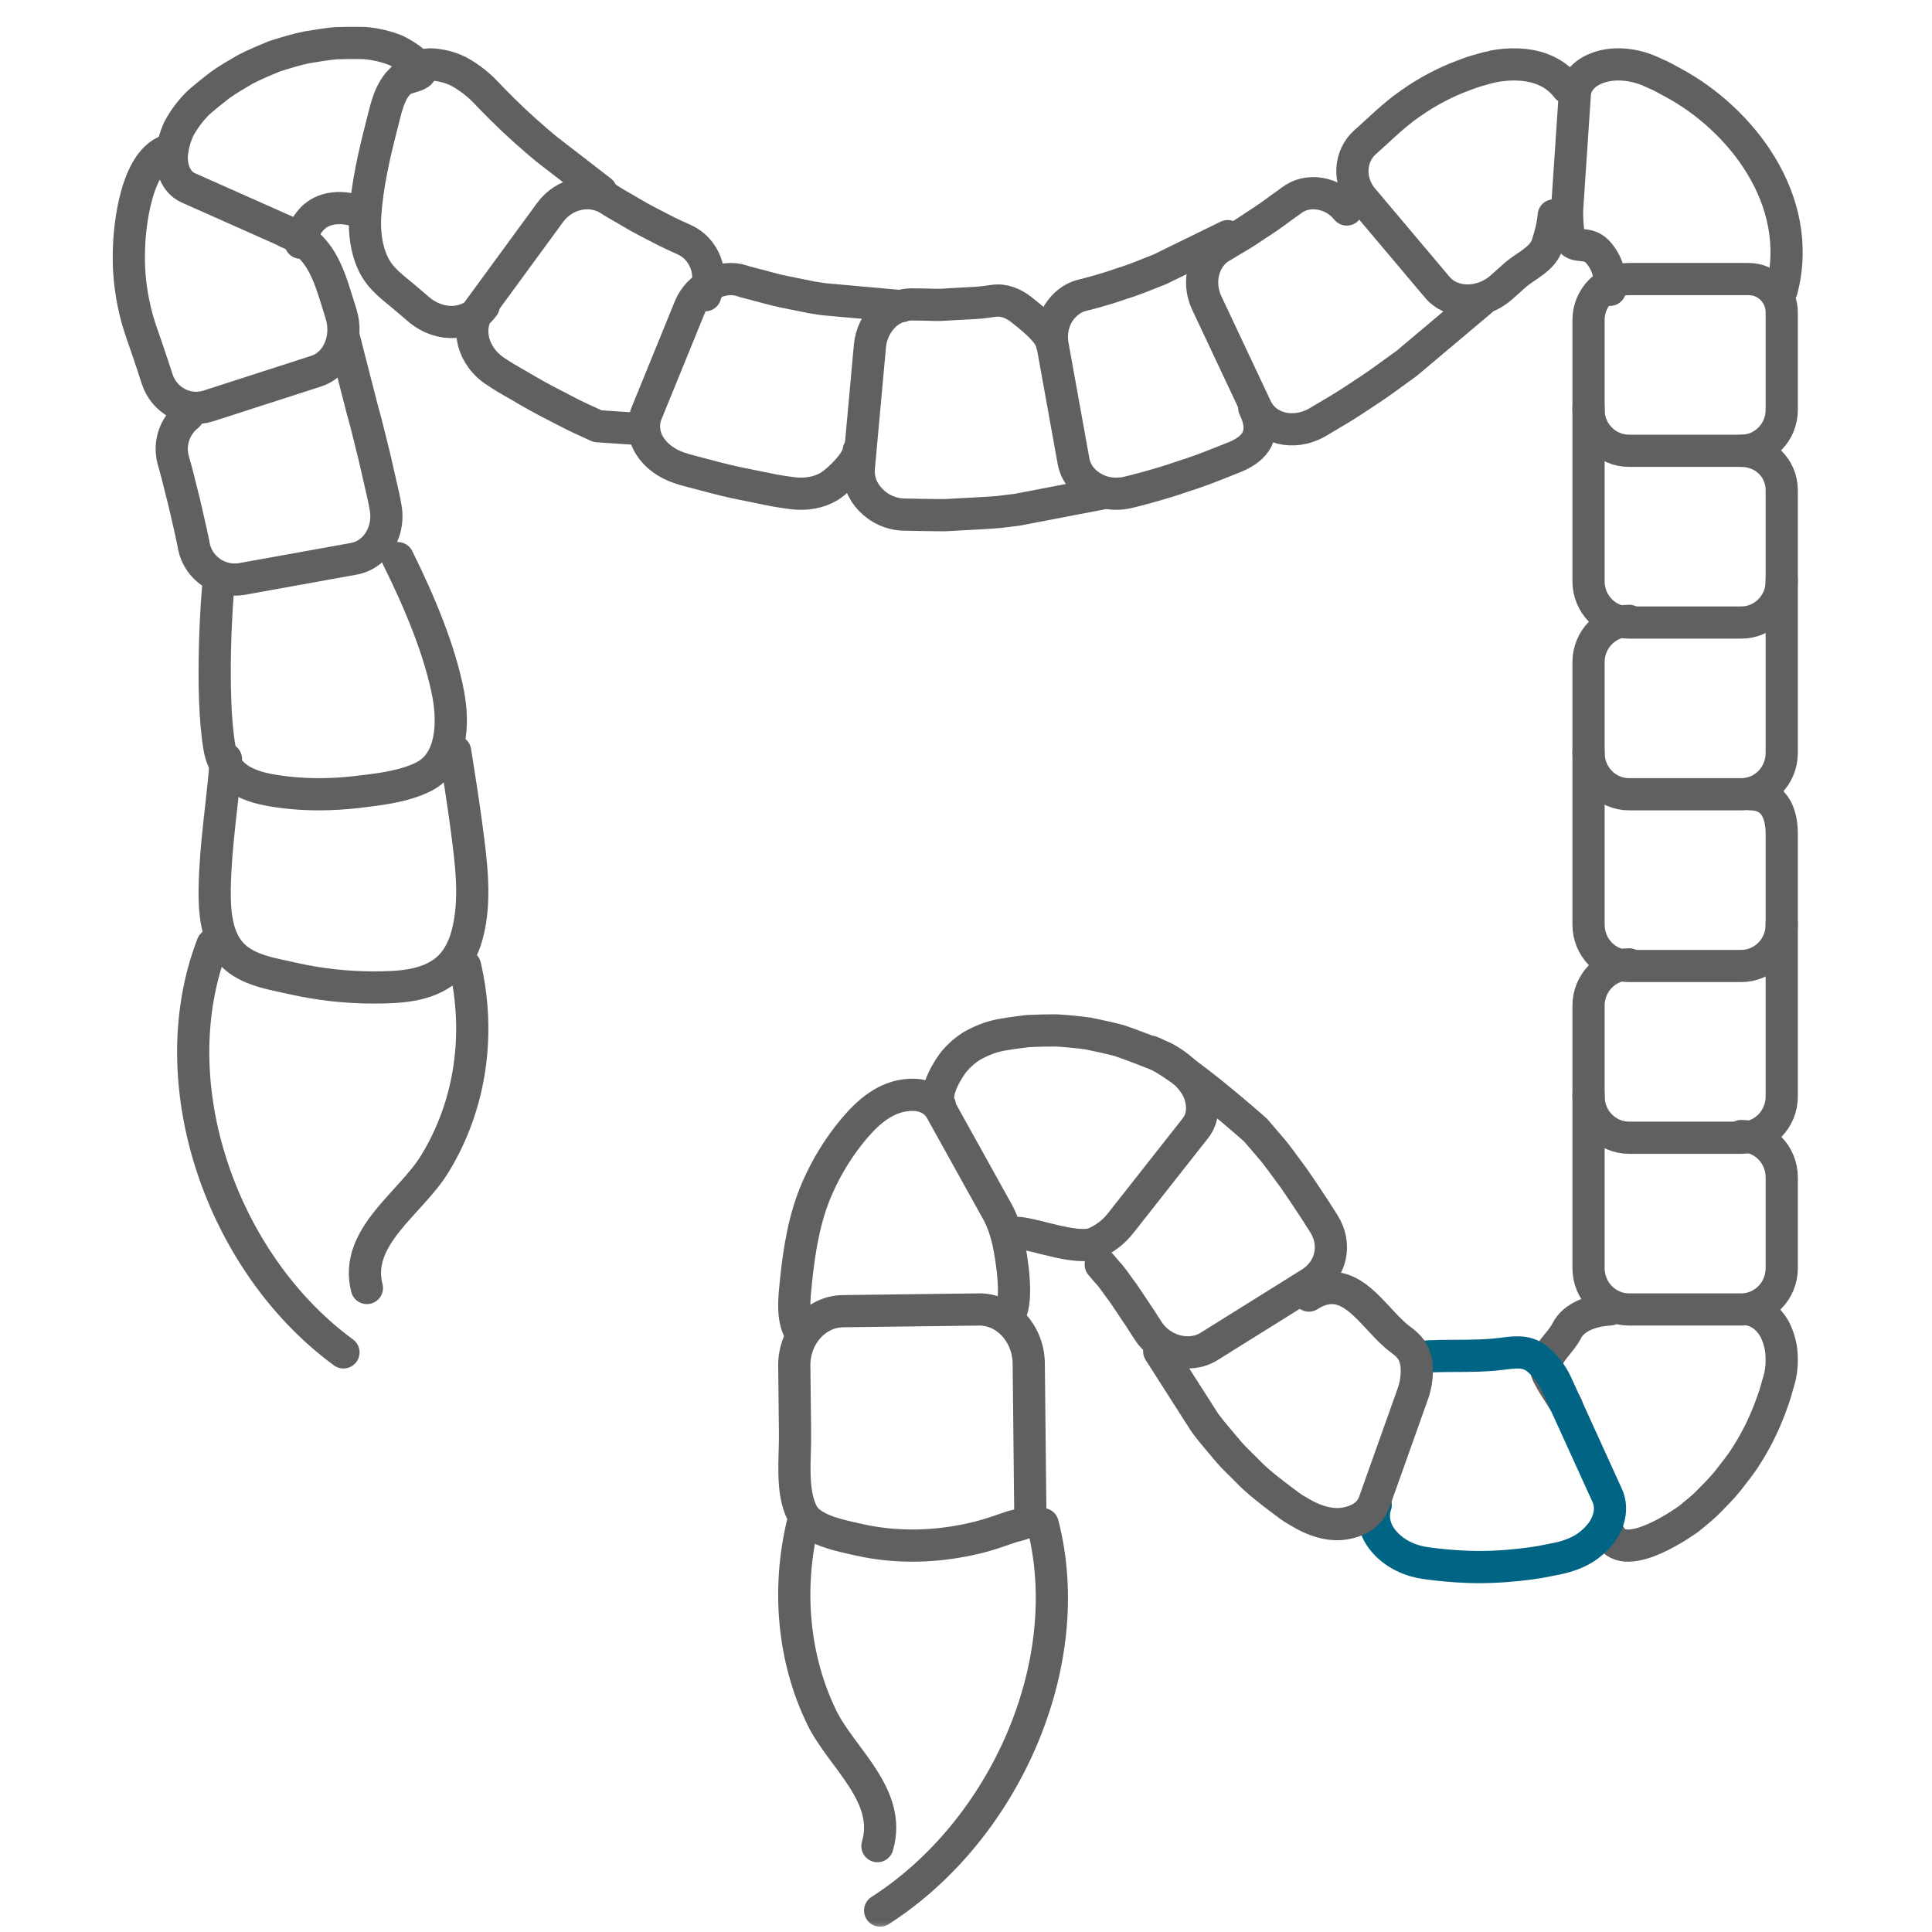 <svg xmlns="http://www.w3.org/2000/svg" xmlns:xlink="http://www.w3.org/1999/xlink" width="90" height="90" viewBox="0 0 90 90">
    <defs>
        <path id="sxdpbv2wha" d="M0 0H90V90H0z"/>
    </defs>
    <g fill="none" fill-rule="evenodd">
        <g>
            <g transform="translate(-915 -1839) translate(915 1839)">
                <mask id="2oz1m1y10b" fill="#fff">
                    <use xlink:href="#sxdpbv2wha"/>
                </mask>
                <g stroke-linecap="round" stroke-linejoin="round" stroke-width="1.5" mask="url(#2oz1m1y10b)">
                    <g>
                        <path stroke="#606060" d="M15.202 33c.096.608.375 2.334.53 3.528.215 1.643.464 3.415.027 5.03-.17.628-.484 1.234-.974 1.634-.943.773-2.266.805-3.408.808-1.253-.003-2.512-.141-3.74-.42-.935-.212-2.1-.374-2.813-1.106-.758-.782-.837-2.02-.823-3.069.037-2.096.356-3.868.524-6.038v-.011" transform="translate(6 2)"/>
                        <path stroke="#606060" d="M12.53 24c1.011 2.03 1.98 4.345 2.356 6.366.244 1.32.195 3.148-1.164 3.824-.93.462-2.12.591-3.135.71-1.098.123-2.212.14-3.31.008-1.376-.166-2.781-.479-3.056-2.092-.43-2.506-.112-7.143-.036-7.645M10 13.652l.849 3.316s.073.284.195.713c.105.429.25 1.007.393 1.582.133.575.26 1.153.363 1.588.104.435.15.724.15.724.093.437.053.878-.091 1.253-.23.62-.739 1.09-1.384 1.204l-5.203.939c-1.041.18-2.026-.495-2.238-1.51 0 0-.043-.258-.128-.639l-.32-1.396c-.127-.498-.254-1.007-.347-1.385l-.173-.624c-.207-.778.085-1.587.693-2.065" transform="translate(6 2)"/>
                        <path stroke="#606060" d="M7.387 8.82c1.674.635 1.987 2.195 2.495 3.78.37 1.166-.16 2.376-1.167 2.694l-5.02 1.62c-1 .314-2.059-.257-2.38-1.277 0 0-.327-1.019-.684-2.032l-.104-.31-.118-.38c-.071-.255-.134-.509-.184-.757-.104-.494-.164-.967-.195-1.372C-.03 9.978.02 9.41.014 9.438c0 0 .101-3.878 1.836-4.438" transform="translate(6 2)"/>
                        <path stroke="#606060" d="M7.828 9L2.793 6.761c-.502-.214-.82-.77-.791-1.528.026-.368.13-.796.326-1.226.217-.414.526-.833.904-1.212 0 0 .395-.354 1.033-.842.32-.23.722-.465 1.147-.713.433-.228.92-.43 1.403-.627.502-.157 1.007-.314 1.487-.41C8.79.12 9.246.05 9.642.013c.793-.026 1.327-.008 1.327-.008.535.04 1.04.168 1.473.342.424.208.782.456 1.042.727.52.55-.747.402-.984.878" transform="translate(6 2)"/>
                        <path stroke="#606060" d="M16.537 12.241c-.633.917-1.99 1.028-3.001.196 0 0-.248-.208-.616-.524-.587-.507-1.202-.902-1.544-1.64-.325-.695-.414-1.503-.362-2.265.09-1.368.416-2.806.758-4.122.19-.729.325-1.552.866-2.106.171-.175.73-.837 1.528-.776.362.03.798.12 1.202.328.388.205.824.53 1.152.855 0 0 .686.73 1.419 1.421.732.689 1.505 1.327 1.505 1.327L22 6.91" transform="translate(6 2)"/>
                        <path stroke="#606060" d="M26.852 11.752c.203-.517.186-1.062.017-1.52-.177-.456-.504-.833-.958-1.05 0 0-.228-.105-.573-.261-.342-.154-.782-.4-1.233-.627-.448-.229-.876-.502-1.207-.687-.33-.183-.54-.328-.54-.328-.852-.53-2.053-.29-2.72.603l-3.298 4.505c-.664.887-.334 2.248.805 2.953 0 0 .274.191.708.435.434.243.997.594 1.587.899.596.304 1.18.623 1.638.832.454.212.758.348.758.348L24 18" transform="translate(6 2)"/>
                        <path stroke="#606060" d="M34 19c-.053.525-.88 1.336-1.352 1.647-.47.291-1.102.416-1.769.322 0 0-.33-.039-.825-.125l-1.798-.366c-.655-.14-1.296-.325-1.778-.447-.243-.064-.442-.12-.585-.156l-.217-.07c-.634-.202-1.137-.59-1.418-1.052-.284-.46-.34-1.01-.138-1.502l2.018-4.95c.208-.497.58-.858 1.021-1.08.442-.225.939-.291 1.41-.138l.16.052c.106.028.255.064.433.111.36.09.834.234 1.316.336.486.097.968.195 1.334.27.363.063.611.091.611.091l3.577.322" transform="translate(6 2)"/>
                        <path stroke="#606060" d="M43 14c-.1-.556-1.024-1.258-1.398-1.558-.37-.3-.832-.497-1.307-.428l-.596.077c-.358.036-.838.045-1.318.077-.238.012-.48.036-.704.036-.224-.006-.437-.009-.616-.015l-.605-.009c-.482.006-.925.19-1.275.533-.349.339-.602.833-.656 1.398l-.516 5.664c-.054.562.15 1.097.542 1.502.392.413.965.696 1.616.696l.815.015c.238.003.525.009.829.012.304.003.627-.027.951-.042.653-.039 1.3-.062 1.786-.11.486-.062.812-.098.812-.098l3.916-.75" transform="translate(6 2)"/>
                        <path stroke="#606060" d="M52.427 17c.478.974.326 1.773-.875 2.28 0 0-.3.118-.75.298-.449.178-1.048.413-1.67.605-1.215.426-2.48.727-2.48.727-.625.172-1.247.092-1.73-.192-.483-.272-.82-.71-.916-1.249l-.972-5.388c-.096-.538.017-1.062.26-1.472.249-.4.619-.719 1.082-.845 0 0 .93-.218 1.837-.541.461-.138.908-.315 1.247-.453l.562-.22L51.19 9" transform="translate(6 2)"/>
                        <path stroke="#606060" d="M56.738 7.76c-.335-.419-.792-.661-1.26-.735-.474-.077-.953.023-1.335.325 0 0-.202.142-.496.356-.296.222-.69.504-1.102.764-.399.273-.809.535-1.124.71-.31.184-.515.31-.515.31-.831.467-1.153 1.613-.701 2.602l2.307 4.9c.449.984 1.736 1.315 2.844.69 0 0 .269-.159.673-.401.41-.234.939-.57 1.46-.92.526-.34 1.038-.705 1.412-.981l.634-.459L63 12.003" transform="translate(6 2)"/>
                        <path stroke="#606060" d="M66.379 8.034c-.043.53-.186.989-.298 1.35-.226.711-1.04 1.006-1.552 1.478-.35.317-.587.525-.587.525-.954.84-2.322.803-3.004-.025L57.471 7.25c-.685-.827-.607-1.986.131-2.636 0 0 .187-.164.461-.417.146-.136.321-.294.507-.464.347-.305.716-.628 1.128-.908.805-.575 1.704-1.025 2.406-1.284.349-.136.641-.236.856-.289l.33-.094S65.751.436 67 2.08M77 11.5c1.092-4.198-1.949-7.99-5.072-9.655-.312-.177-.58-.318-.772-.398-.191-.089-.301-.136-.301-.136-.887-.381-1.807-.392-2.45-.14-.646.237-1.015.71-1.045 1.233l-.353 5.276c-.009.152-.011.374.005.64.02.3.036.555.096.732.194.6.788.139 1.297.661.26.271.652.827.595 1.787M10 61c-5.655-4.14-8.604-12.516-6.102-19M11.091 58c-.614-2.375 2.036-3.944 3.152-5.765 1.71-2.775 2.147-6.12 1.42-9.235M75.452 59c.473.074.9.377 1.195.876.158.294.279.657.333 1.052.037.41.03.85-.09 1.312l-.092.31c-.054.2-.127.483-.26.822-.237.678-.634 1.583-1.18 2.426-.261.428-.589.814-.874 1.191-.294.366-.61.667-.867.935-.261.274-.504.457-.665.595l-.26.216s-2.97 2.199-3.692.799M66.989 63.5c-.24-.448-.964-1.404-.979-1.772.01-.727.648-1.1.978-1.739.34-.662 1.192-.943 2.002-.989" transform="translate(6 2)"/>
                        <path stroke="#006485" d="M58.085 68.111c-.188.523-.062 1.171.357 1.661.415.514 1.109.914 1.914 1.033 0 0 1.606.26 3.207.18.802-.03 1.607-.126 2.21-.227.301-.063.553-.108.731-.144.179-.036.278-.063.278-.063.407-.107.779-.262 1.098-.471.316-.221.576-.475.763-.741.38-.559.46-1.17.223-1.684l-2.359-5.182c-.237-.52-.585-.917-.916-1.183-.524-.42-1.153-.28-1.759-.209-1.24.14-2.493.03-3.737.135" transform="translate(6 2)"/>
                        <path stroke="#606060" d="M54.974 58.352c1.94-1.24 2.99 1.118 4.275 2.054.425.312.624.562.726 1.07.054.397.028.914-.148 1.42l-1.804 5.068c-.175.506-.626.857-1.262.984-.644.151-1.418-.034-2.152-.47l-.253-.148c-.164-.088-.369-.245-.615-.433-.491-.371-1.166-.874-1.69-1.43-.27-.276-.574-.554-.795-.812-.218-.262-.425-.506-.601-.714-.363-.427-.55-.697-.55-.697L48 60.948" transform="translate(6 2)"/>
                        <path stroke="#606060" d="M45.276 56.906l.322.38c.2.195.463.612.732.958.282.418.563.835.771 1.15.22.346.37.578.37.578.597.947 1.913 1.341 2.859.746l4.72-2.946c.935-.586 1.251-1.765.624-2.76 0 0-.16-.255-.401-.632-.255-.39-.612-.93-.985-1.47-.427-.567-.794-1.113-1.186-1.55-.366-.43-.613-.716-.613-.716s-3.504-3.12-4.86-3.644" transform="translate(6 2)"/>
                        <path stroke="#606060" d="M37.786 49.5c-.278-.48.16-1.365.583-1.956.219-.288.518-.574.894-.815.388-.22.844-.417 1.344-.514 0 0 .506-.094 1.27-.183.385-.02.832-.032 1.314-.032.477.03.99.074 1.492.144.492.1 1.007.212 1.44.327.39.129.754.27 1.068.388l1.033.406c.788.426 1.397 1.02 1.64 1.635.231.629.166 1.226-.183 1.664l-3.488 4.43c-.349.443-.796.746-1.175.908-.826.367-2.765-.412-3.591-.468M31.24 60c-.35-.66-.234-1.57-.164-2.284.156-1.495.387-2.978.992-4.362.432-.997 1.008-1.932 1.706-2.764.664-.789 1.486-1.515 2.562-1.583.69-.055 1.24.231 1.497.703l2.647 4.768c.26.48.384.946.483 1.337.16.763.528 2.93 0 3.504" transform="translate(6 2)"/>
                        <path stroke="#606060" d="M42 68.725c-.072.24-.71.34-.903.409-.502.173-1.002.35-1.516.48-1.835.458-3.774.529-5.623.102-.761-.176-2.18-.424-2.583-1.218-.53-1.036-.328-2.545-.339-3.693-.01-1.012-.022-2.021-.033-3.03-.003-.044-.003-.089-.003-.13-.02-1.403 1.003-2.545 2.26-2.565l6.343-.08c1.261-.012 2.3 1.115 2.32 2.51l.058 5.593.019 1.622zM42.573 69c1.686 6.507-1.776 14.286-7.573 18M31.387 69c-.714 3.005-.454 6.24.899 9.017.932 1.897 3.282 3.615 2.588 5.983M75.113 50.921c1.041 0 1.887.861 1.887 1.925v4.23C77 58.139 76.154 59 75.113 59H69.89c-1.044 0-1.89-.86-1.89-1.924V49" transform="translate(6 2)"/>
                        <path stroke="#606060" d="M69.89 42.924c-1.041 0-1.89.858-1.89 1.922v4.233c0 1.063.849 1.921 1.89 1.921h5.223C76.157 51 77 50.142 77 49.079V41" transform="translate(6 2)"/>
                        <path stroke="#606060" d="M75.54 35c1.041 0 1.46.782 1.46 1.846v4.23C77 42.139 76.154 43 75.113 43H69.89c-1.044 0-1.89-.86-1.89-1.924V33" transform="translate(6 2)"/>
                        <path stroke="#606060" d="M69.89 26.922c-1.041 0-1.89.861-1.89 1.922v4.234c0 1.064.849 1.922 1.89 1.922h5.223C76.157 35 77 34.142 77 33.078V25" transform="translate(6 2)"/>
                        <path stroke="#606060" d="M68 17v8.081c0 1.058.846 1.919 1.89 1.919h5.225C76.157 27 77 26.139 77 25.081v-4.237c0-1.06-.843-1.844-1.885-1.844" transform="translate(6 2)"/>
                        <path stroke="#606060" d="M75.463 11c.852 0 1.537.693 1.537 1.549v4.545C77 18.147 76.157 19 75.115 19h-5.224C68.846 19 68 18.147 68 17.094v-4.188c0-1.053.846-1.906 1.89-1.906h5.573zM8 9.307s.288-2.355 3-1.374" transform="translate(6 2)"/>
                    </g>
                </g>
            </g>
        </g>
    </g>
</svg>
